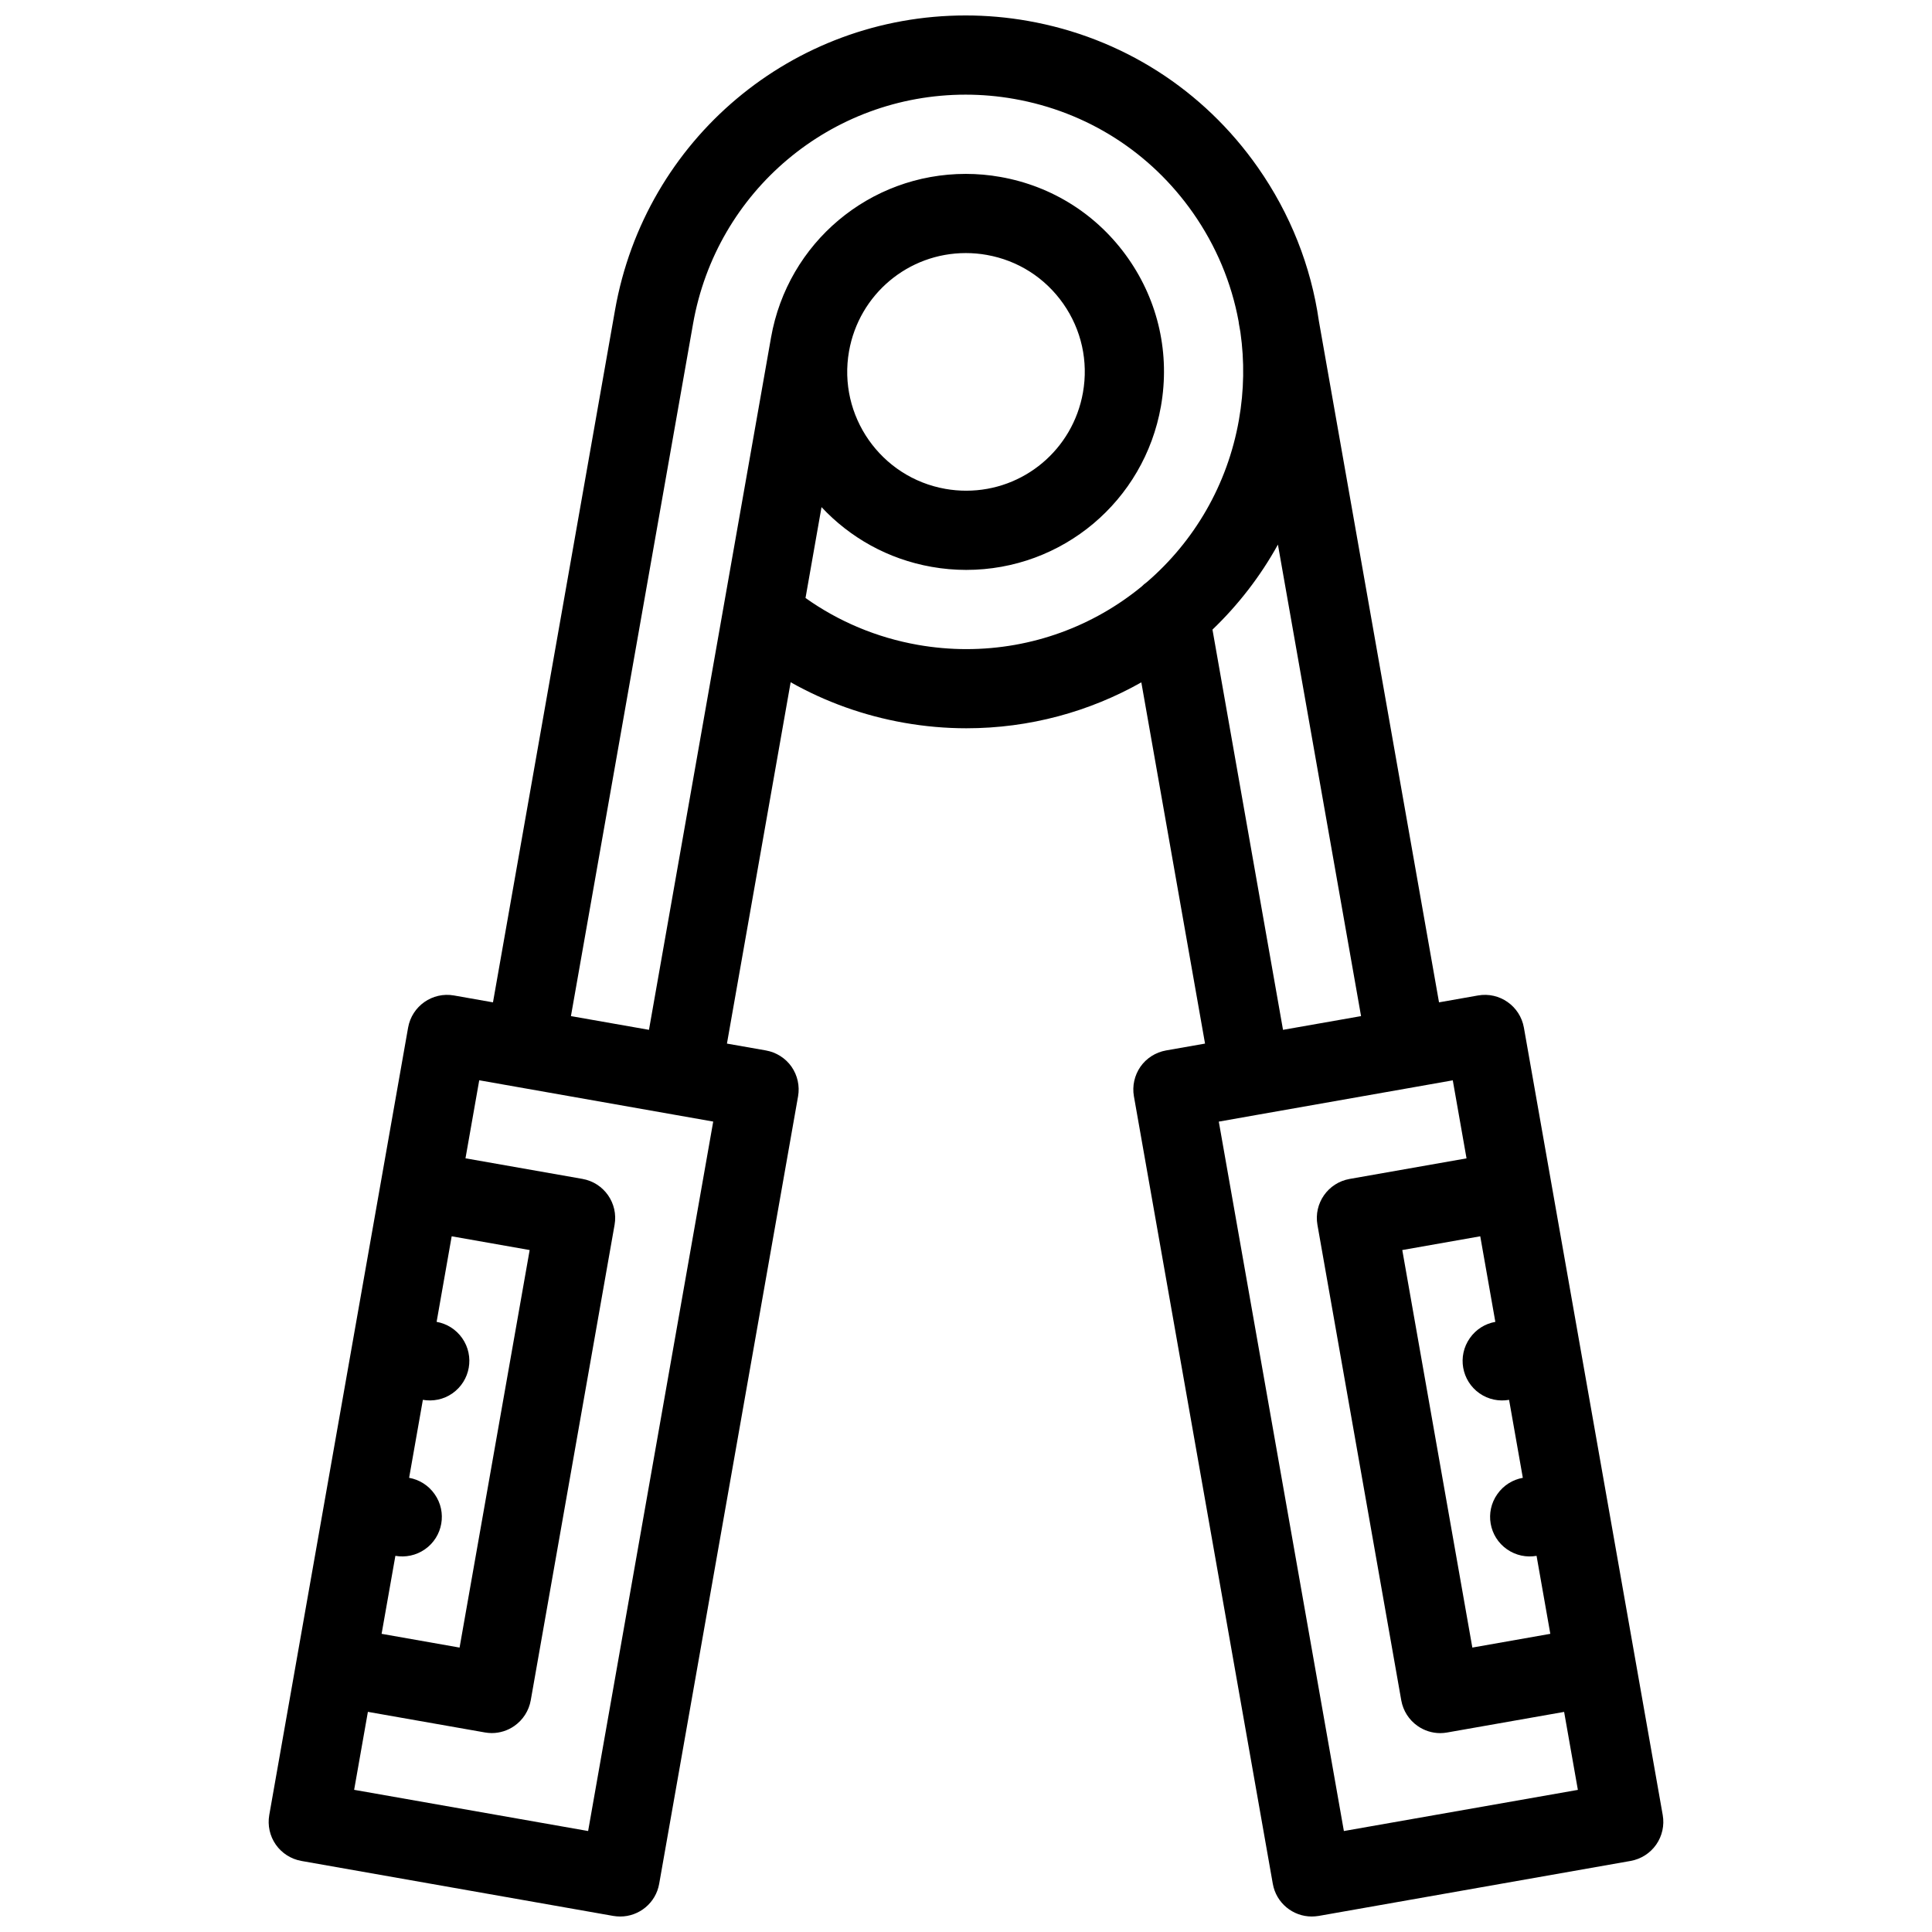 <?xml version="1.0" encoding="UTF-8"?>
<!-- Uploaded to: SVG Repo, www.svgrepo.com, Generator: SVG Repo Mixer Tools -->
<svg width="800px" height="800px" version="1.1" viewBox="144 144 512 512" xmlns="http://www.w3.org/2000/svg">
 <defs>
  <clipPath id="a">
   <path d="m215 148.09h370v503.81h-370z"/>
  </clipPath>
 </defs>
 <g clip-path="url(#a)">
  <path d="m584.64 625.01-7.289-41.344-29.504-167.34c-1.016-5.711-6.457-9.523-12.16-8.516l-10.332 1.824-31.844-180.59c-2.074-14.469-7.535-28.344-16.16-40.668-14.469-20.664-36.117-34.457-60.961-38.836-5.434-0.961-11-1.445-16.488-1.445-45.863 0-84.93 32.824-92.91 78.059l-32.348 183.48-10.332-1.824c-5.703-1.008-11.148 2.805-12.16 8.516l-29.508 167.34-7.289 41.344c-0.477 2.738 0.141 5.551 1.738 7.84 1.598 2.273 4.027 3.828 6.781 4.32l82.672 14.574c0.613 0.094 1.23 0.152 1.828 0.152 4.996 0 9.426-3.582 10.316-8.672l36.809-208.7c0.477-2.738-0.152-5.551-1.738-7.84-1.598-2.273-4.043-3.812-6.781-4.305l-10.332-1.816 16.883-95.762c9.211 5.195 19.34 8.855 30.074 10.746 5.441 0.961 10.992 1.453 16.496 1.453 16.75 0 32.602-4.398 46.363-12.168l16.883 95.73-10.332 1.816c-2.738 0.492-5.184 2.027-6.781 4.305-1.582 2.289-2.215 5.106-1.738 7.84l36.809 208.7c0.891 5.09 5.32 8.672 10.316 8.672 0.598 0 1.215-0.062 1.828-0.152l82.672-14.574c2.754-0.492 5.184-2.043 6.781-4.32 1.598-2.289 2.215-5.106 1.738-7.84zm-44.359-130.7c-2.644 0.461-5.106 1.938-6.766 4.32-3.336 4.75-2.184 11.285 2.566 14.621 2.383 1.66 5.195 2.184 7.84 1.723l3.644 20.664c-2.644 0.477-5.106 1.953-6.766 4.336-3.336 4.734-2.184 11.285 2.566 14.605 2.383 1.66 5.195 2.199 7.84 1.738l3.644 20.664-20.664 3.644-18.566-105.35 20.664-3.644zm-291.5 62.004c2.644 0.461 5.457-0.078 7.84-1.738 4.75-3.32 5.902-9.871 2.566-14.605-1.66-2.383-4.121-3.859-6.766-4.336l3.644-20.664c2.644 0.461 5.473-0.062 7.84-1.723 4.75-3.336 5.902-9.871 2.582-14.621-1.676-2.383-4.137-3.859-6.781-4.32l3.996-22.676 20.664 3.644-18.574 105.35-20.664-3.644zm51.078 72.926-62.008-10.918 3.644-20.664 30.996 5.457c0.613 0.105 1.215 0.168 1.828 0.168 2.137 0 4.242-0.66 6.012-1.906 2.273-1.598 3.828-4.027 4.32-6.766l22.219-126.03c1-5.703-2.797-11.148-8.516-12.16l-30.996-5.457 3.644-20.68 62.008 10.945zm69.141-392.15c2.66-15.082 15.684-26.023 30.949-26.023 1.844 0 3.691 0.16 5.519 0.484 8.289 1.461 15.488 6.059 20.316 12.945 4.812 6.887 6.672 15.246 5.211 23.523-2.66 15.074-15.676 26.023-30.941 26.023-1.844 0-3.691-0.16-5.519-0.484-17.094-3.012-28.551-19.371-25.535-36.469zm31.102 78.934c-4.273 0-8.609-0.383-12.852-1.129-10.902-1.922-21.016-6.188-29.781-12.422l4.242-24.078c7.504 8.027 17.559 13.785 29.18 15.828 3.027 0.539 6.106 0.809 9.164 0.809 25.469 0 47.176-18.242 51.605-43.363 2.43-13.797-0.645-27.727-8.688-39.207-8.043-11.477-20.062-19.141-33.863-21.57-3.027-0.539-6.106-0.809-9.164-0.809-25.477 0-47.188 18.234-51.613 43.363l-32.348 183.47-20.68-3.637 32.363-183.48c6.195-35.188 36.578-60.715 72.23-60.715 4.273 0 8.609 0.375 12.852 1.129 19.32 3.406 36.152 14.137 47.41 30.203 6.133 8.762 10.211 18.551 12.086 28.766 0.031 0.199 0.047 0.406 0.078 0.613l0.398 2.246c1.09 7.625 0.984 15.457-0.398 23.262-3.043 17.266-11.914 32.203-24.371 42.941-0.523 0.367-1 0.777-1.445 1.223-12.711 10.414-28.934 16.555-46.406 16.555zm65.215-5.172c6.828-6.543 12.699-14.121 17.344-22.531l22.031 124.96-20.68 3.637zm34.824 318.39-33.148-188 10.332-1.828 41.344-7.289 10.332-1.828 3.644 20.68-30.996 5.457c-5.719 1.016-9.516 6.457-8.516 12.16l22.219 126.03c0.492 2.738 2.027 5.164 4.32 6.766 1.77 1.246 3.875 1.906 6.012 1.906 0.613 0 1.215-0.062 1.828-0.168l30.996-5.457 3.644 20.664z"/>
 </g>
</svg>